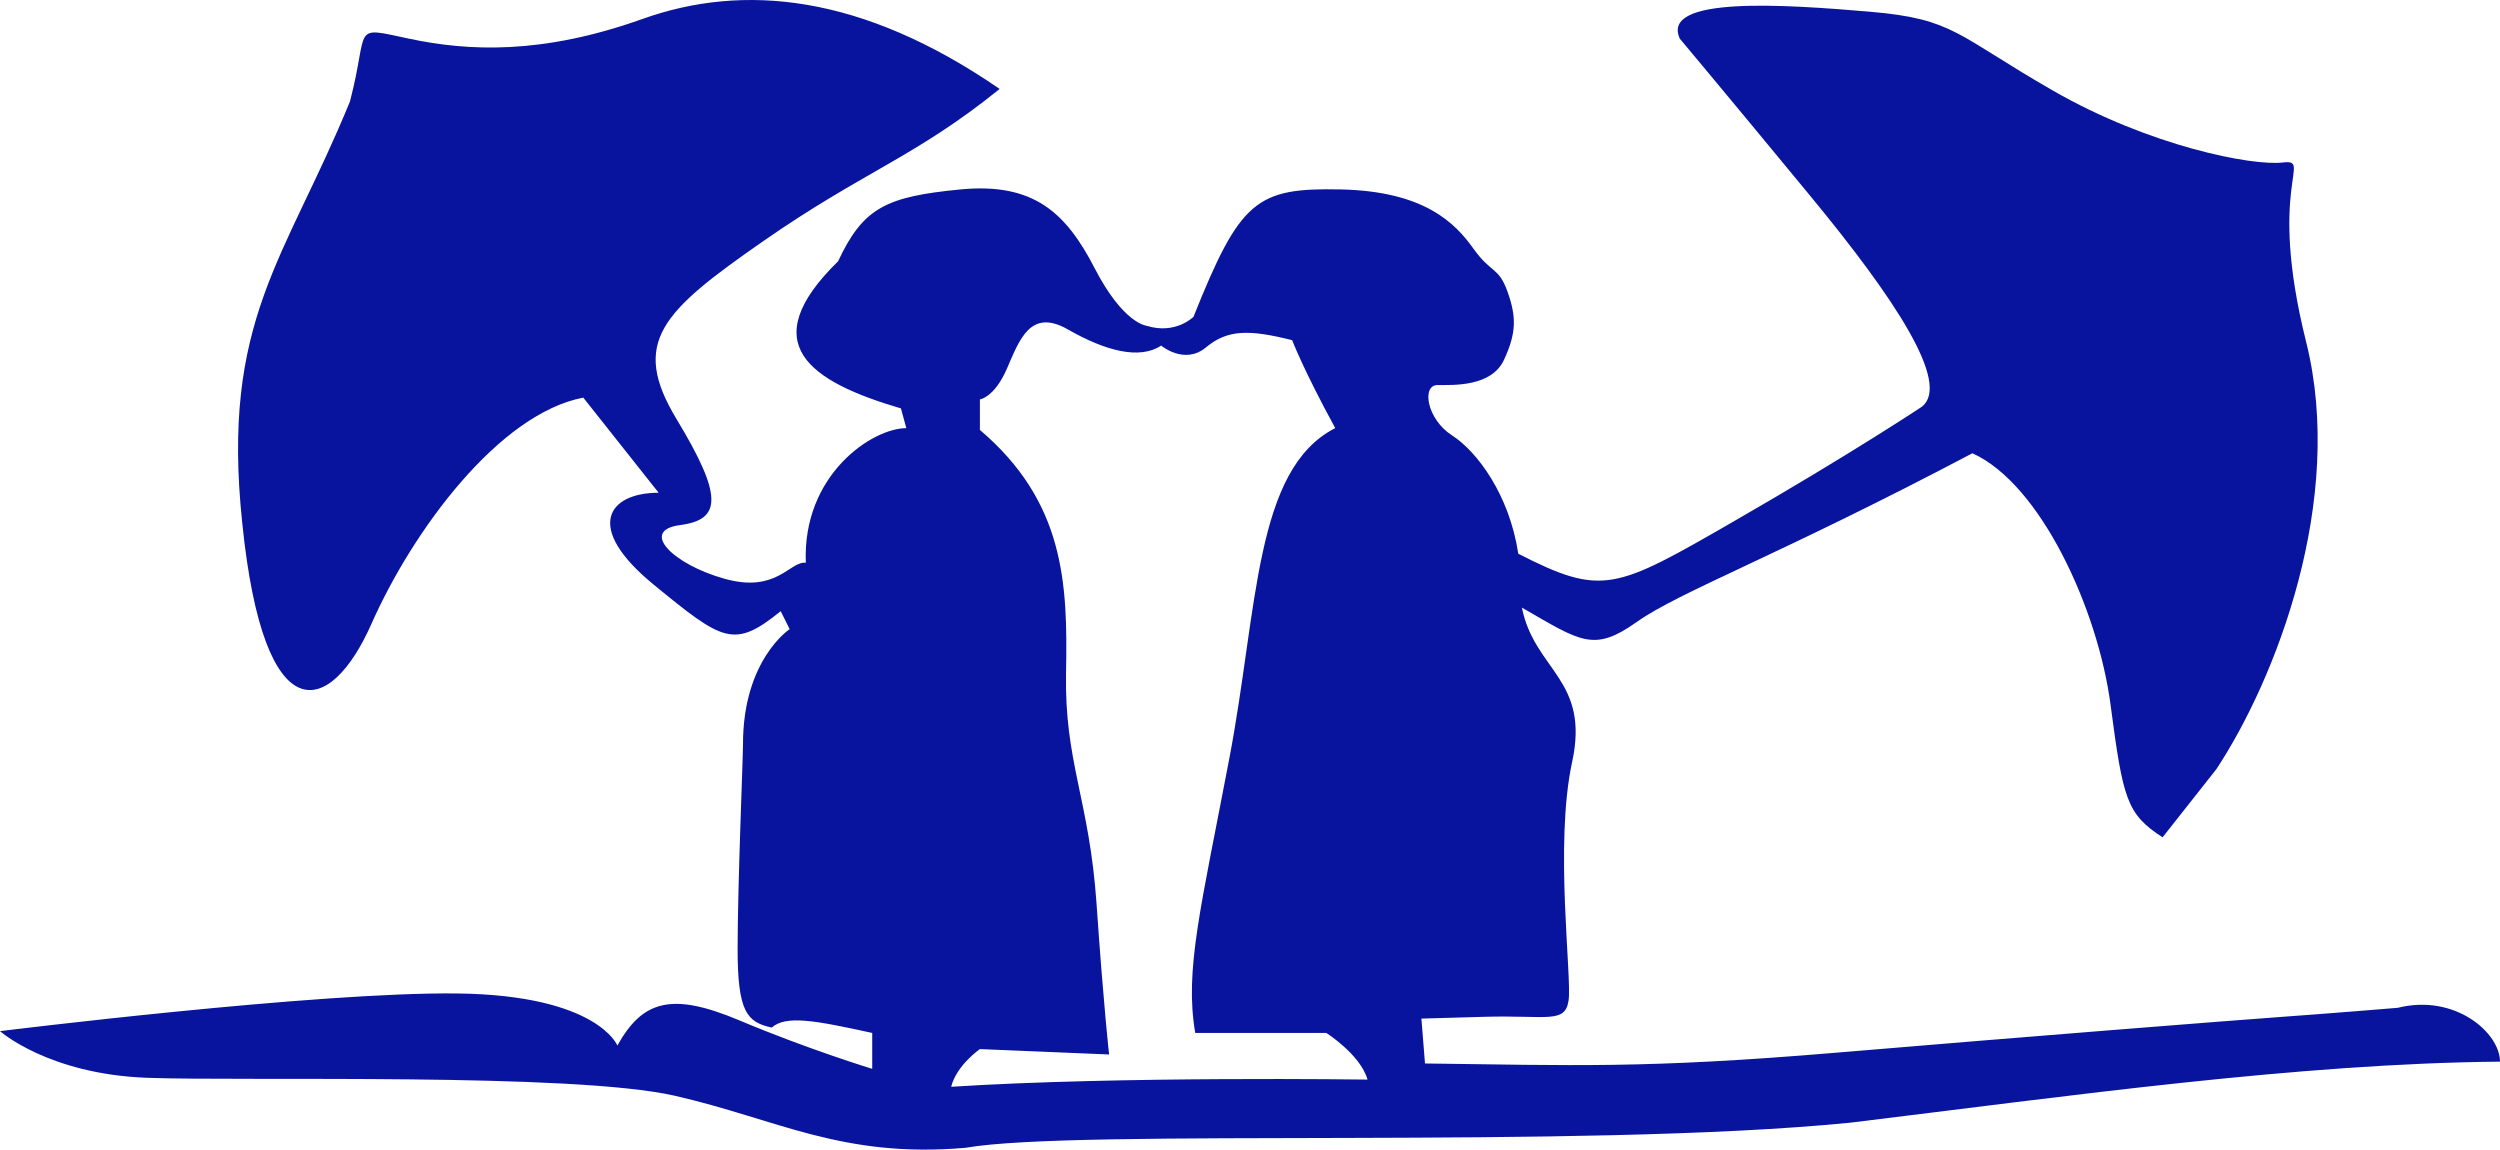 <svg xmlns="http://www.w3.org/2000/svg" viewBox="0 0 606.743 279.009">
  <path fill="#08149E" d="M581.917 244.594s-15.681 1.306-27.877 2.18c-12.195.874-61.85 4.791-108.449 8.714-46.601 3.924-64.032 3.047-99.75 2.615l-.87-10.891 15.242-.436c15.242-.435 19.602 1.745 20.472-3.92.87-5.664-3.485-37.896.87-57.929 4.355-20.033-9.146-22.213-12.195-37.461 14.375 8.275 17.421 10.89 27.876 3.484s34.408-16.116 81.45-40.943c16.555 7.409 30.484 37.89 33.531 60.976 3.046 23.086 3.92 26.567 12.635 32.229l13.065-16.552c14.376-21.776 31.365-65.334 21.78-103.666-9.584-38.332 1.741-44.428-5.664-43.558s-32.229-3.92-55.75-17.425c-23.52-13.502-23.956-17.419-44.428-19.163-20.471-1.744-50.959-3.92-46.168 6.535 0 0 11.325 13.501 31.797 38.329 20.471 24.827 33.973 45.298 27.002 50.962 0 0-16.986 11.325-45.733 27.876s-31.796 18.295-52.268 7.84c-2.18-14.375-10.017-24.827-16.113-28.747-6.096-3.92-7.408-12.196-3.484-12.196s13.069.435 16.116-6.096c3.046-6.532 3.046-10.452.87-16.551s-3.917-4.355-8.275-10.452c-4.359-6.096-11.761-13.94-32.229-14.375-20.469-.435-24.396 2.615-35.717 30.927 0 0-4.355 4.355-11.326 2.176 0 0-5.664-.435-12.631-13.937-6.966-13.501-14.807-20.9-32.667-19.159-17.86 1.741-23.521 4.355-29.618 17.422-20.471 20.036-6.97 29.182 15.246 35.717l1.306 4.791c-8.275 0-25.262 11.326-24.392 32.667-3.92-.436-6.966 7.405-19.601 3.92-12.634-3.485-20.906-11.76-10.89-13.069 10.017-1.309 10.455-6.97-.87-25.697-11.326-18.727-3.485-26.136 20.906-43.122s37.023-20.472 57.494-37.023C209.072-1.5 180.325-4.111 155.93 4.6c-24.395 8.711-42.251 7.84-56.624 4.791-14.372-3.05-9.581-3.05-14.375 15.246C69.251 62.963 53.574 77.773 58.8 126.992c5.229 51.398 21.342 47.039 31.361 24.392 10.02-22.647 30.926-50.962 51.398-54.883l18.292 23.086c-12.196 0-18.292 8.275-1.306 22.215s19.601 15.678 30.926 6.534l2.18 4.353s-11.326 7.405-11.326 27.877c0 3.481-1.306 34.408-1.306 49.653 0 15.246 2.18 17.856 8.276 19.166 3.485-3.047 10.455-1.744 24.392 1.306v8.714s-15.681-4.79-32.232-11.761c-16.551-6.97-23.518-4.79-29.618 6.1 0 0-4.794-12.199-38.767-12.634C77.099 240.674 0 250.255 0 250.255s11.761 10.452 35.717 11.325c23.957.874 103.228-1.309 128.054 4.355 24.827 5.665 40.508 15.242 70.561 12.631 27.441-4.79 148.967.436 214.737-6.096 53.574-6.531 108.892-14.375 157.675-14.811-.001-6.968-10.888-16.549-24.827-13.065zm-351.071 19.163c1.306-5.227 6.97-9.146 6.97-9.146l31.362 1.306s-1.309-11.322-3.05-36.587c-1.741-25.266-7.841-34.412-7.402-56.188.438-21.777-.436-41.378-20.907-58.8v-7.409s3.485-.435 6.531-7.405 5.665-14.811 14.811-9.581c9.146 5.229 17.425 7.405 22.651 3.92 0 0 5.661 4.787 10.887.432 5.226-4.355 10.451-4.355 20.906-1.745 0 0 2.615 6.97 10.452 21.342-19.602 10.016-18.73 43.561-25.697 80.148-6.967 36.587-10.89 51.397-8.279 66.643h31.797s8.279 5.227 10.02 11.326c-.001 0-60.544-.871-101.052 1.744z"/>
</svg>
